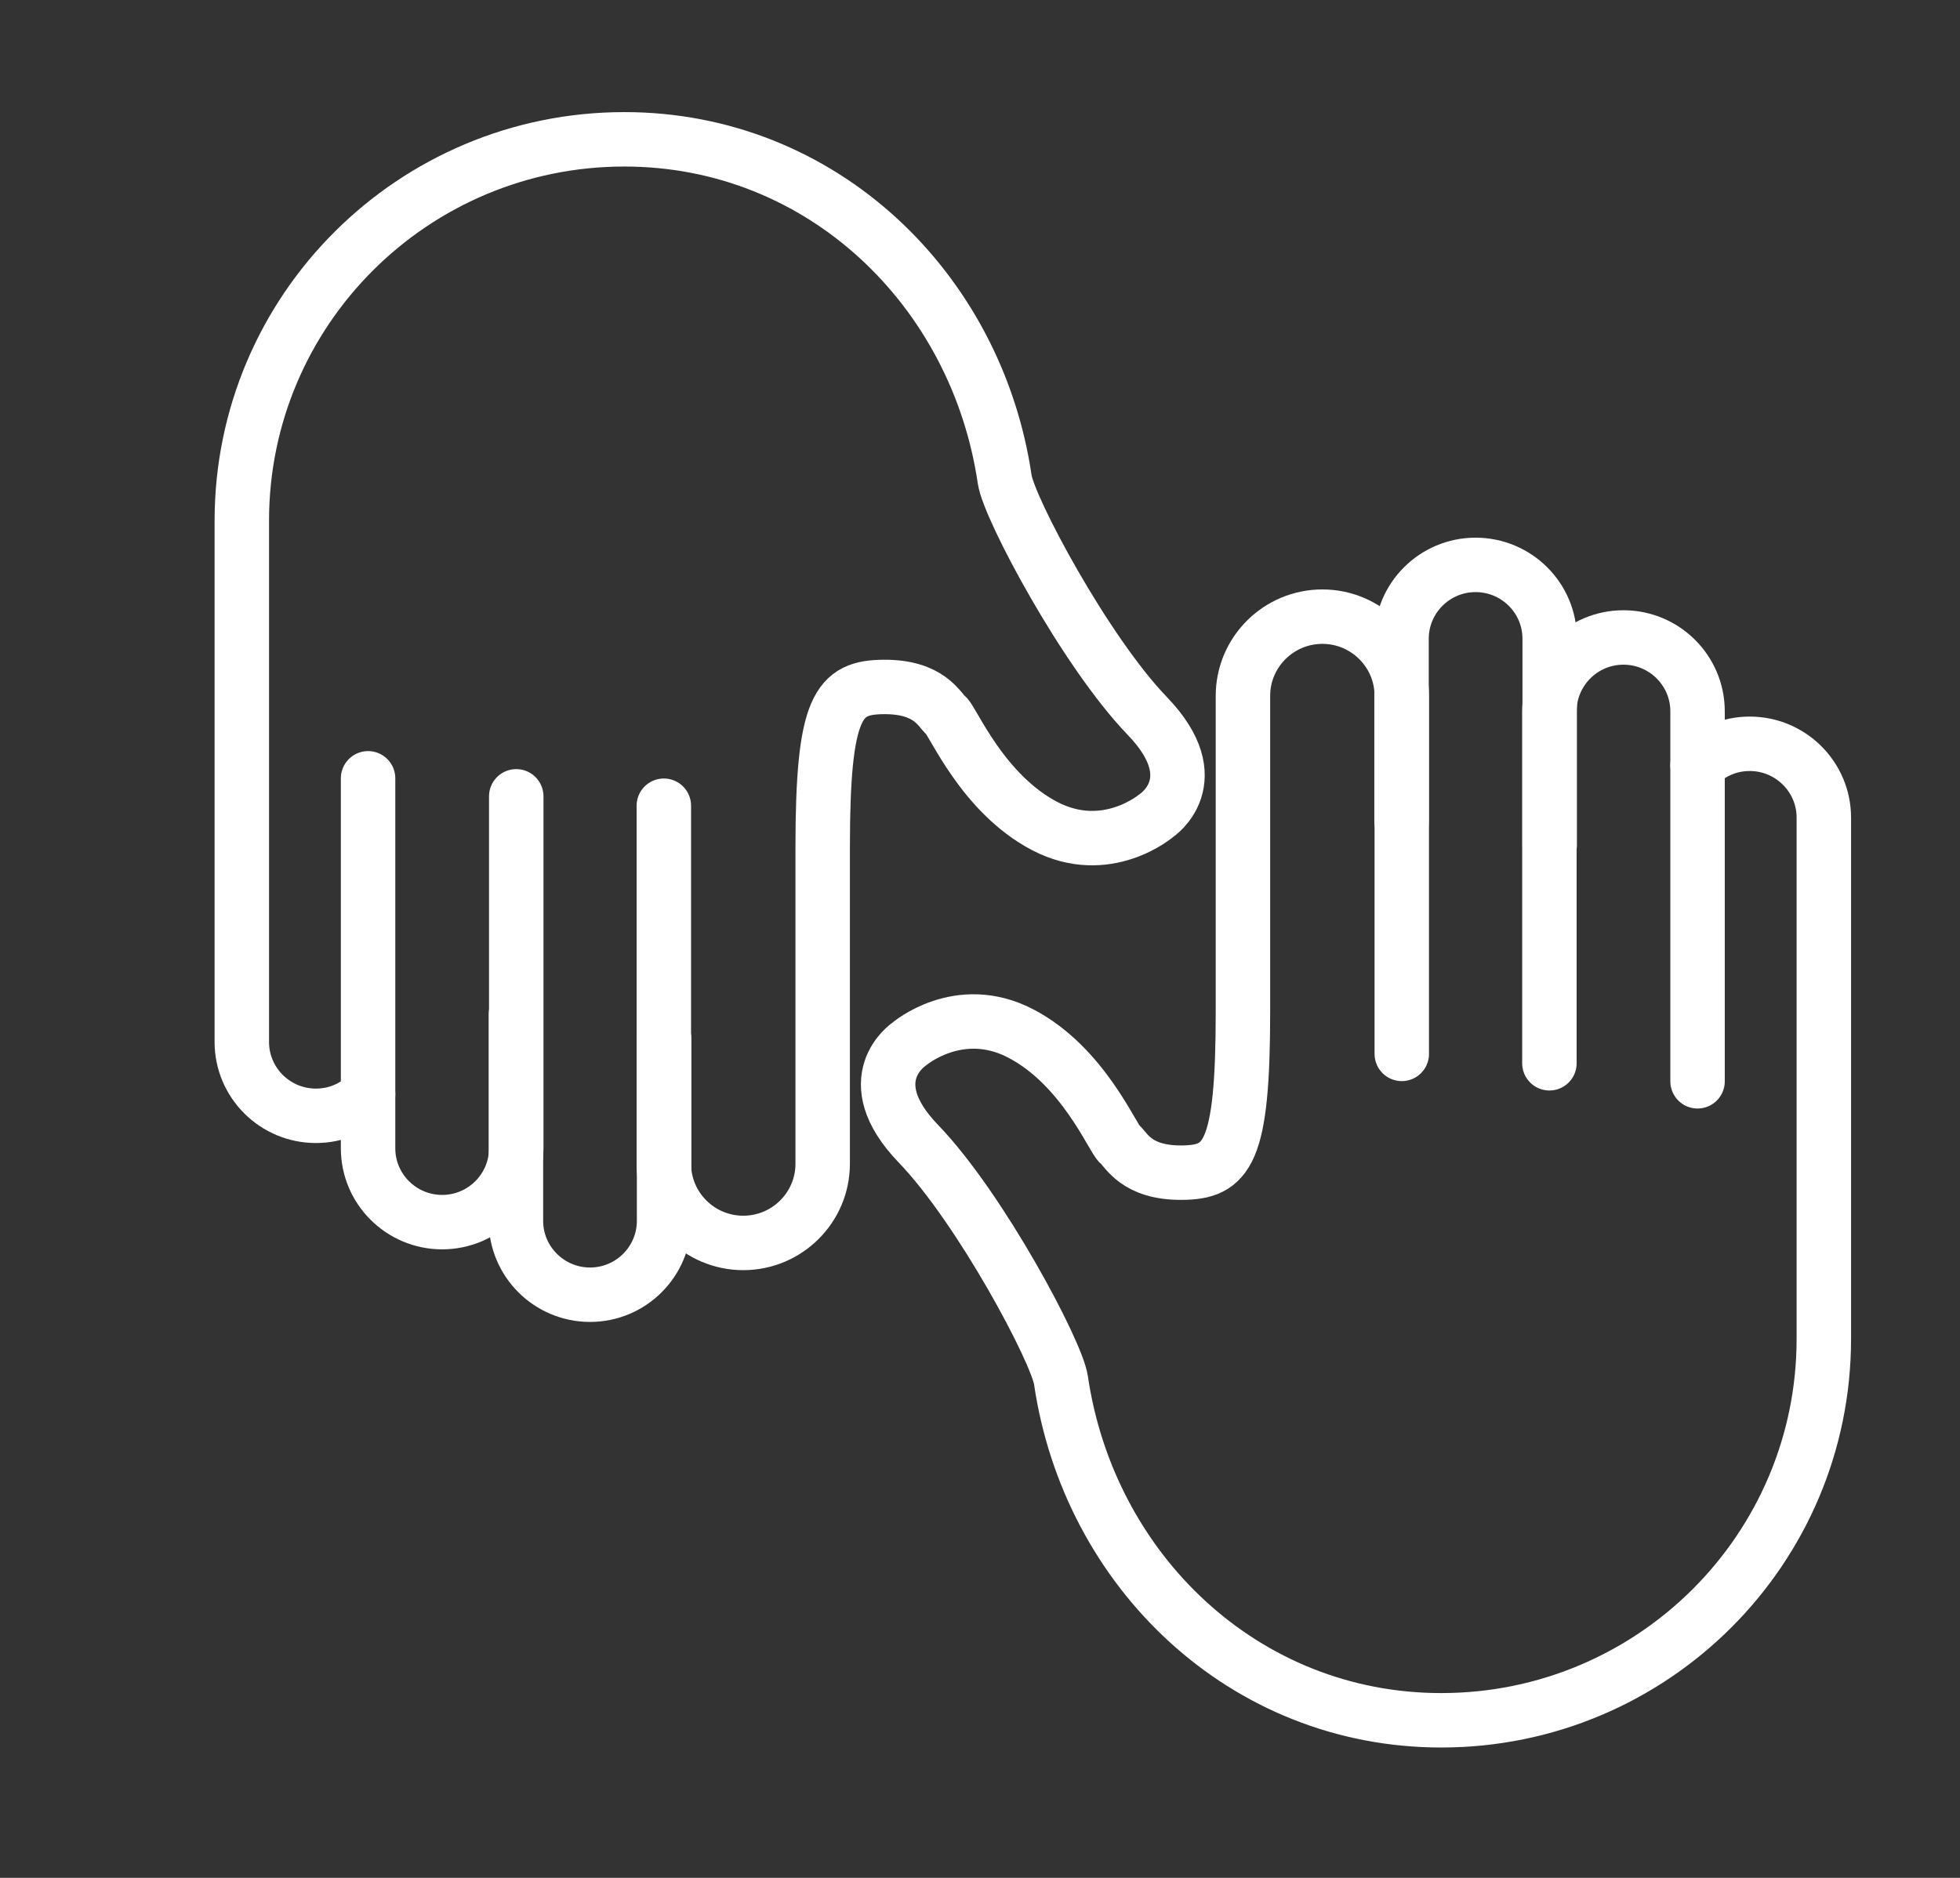 <?xml version="1.0" encoding="UTF-8"?>
<svg xmlns="http://www.w3.org/2000/svg" width="72" height="69" viewBox="0 0 72 69" fill="none">
  <rect x="0" y="0" width="72" height="69" fill="#333333" stroke="none"/>
  <path d="M24.395 38.155V44.859C24.395 46.351 23.18 47.573 21.674 47.573C20.178 47.573 18.953 46.361 18.953 44.859V37.269" stroke="white" stroke-width="2" stroke-linecap="round" stroke-linejoin="round"></path>
  <path d="M18.964 29.26V42.193C18.964 43.684 17.748 44.906 16.242 44.906C14.746 44.906 13.521 43.694 13.521 42.193V28.598" stroke="white" stroke-width="2" stroke-linecap="round" stroke-linejoin="round"></path>
  <path d="M13.521 40.206C13.025 40.701 12.352 40.999 11.604 40.999C10.108 40.999 8.883 39.787 8.883 38.286V28.588V26.313V19.134C8.883 11.394 15.176 5.119 22.937 5.119C30.184 5.119 35.878 10.62 36.907 17.614C37.056 18.658 39.861 23.936 42.143 26.304C44.425 28.672 42.489 29.959 42.489 29.959C42.489 29.959 40.656 31.544 38.375 30.351C36.093 29.157 35.008 26.5 34.756 26.295C34.504 26.089 34.158 25.232 32.474 25.241C30.791 25.25 30.221 25.931 30.221 31.152V32.794V42.761C30.221 44.365 28.912 45.67 27.304 45.67C25.695 45.67 24.386 44.365 24.386 42.761V29.605" stroke="white" stroke-width="2" stroke-linecap="round" stroke-linejoin="round"></path>
  <path d="M51.485 30.174V23.469C51.485 21.977 52.701 20.756 54.206 20.756C55.703 20.756 56.927 21.968 56.927 23.469V31.059" stroke="white" stroke-width="2" stroke-linecap="round" stroke-linejoin="round"></path>
  <path d="M56.917 39.069V26.136C56.917 24.644 58.133 23.423 59.638 23.423C61.134 23.423 62.359 24.635 62.359 26.136V39.731" stroke="white" stroke-width="2" stroke-linecap="round" stroke-linejoin="round"></path>
  <path d="M62.359 28.122C62.855 27.628 63.528 27.33 64.276 27.33C65.772 27.33 66.998 28.542 66.998 30.043V39.74V42.016V49.195C66.998 56.934 60.705 63.21 52.943 63.21C45.697 63.21 40.002 57.708 38.974 50.715C38.824 49.671 36.019 44.393 33.737 42.025C31.456 39.656 33.391 38.37 33.391 38.37C33.391 38.37 35.224 36.785 37.505 37.978C39.787 39.172 40.872 41.829 41.124 42.034C41.377 42.239 41.723 43.097 43.406 43.088C45.089 43.078 45.659 42.398 45.659 37.176V35.535V25.567C45.659 23.964 46.968 22.658 48.577 22.658C50.185 22.658 51.494 23.964 51.494 25.567V38.724" stroke="white" stroke-width="2" stroke-linecap="round" stroke-linejoin="round"></path>
</svg>
